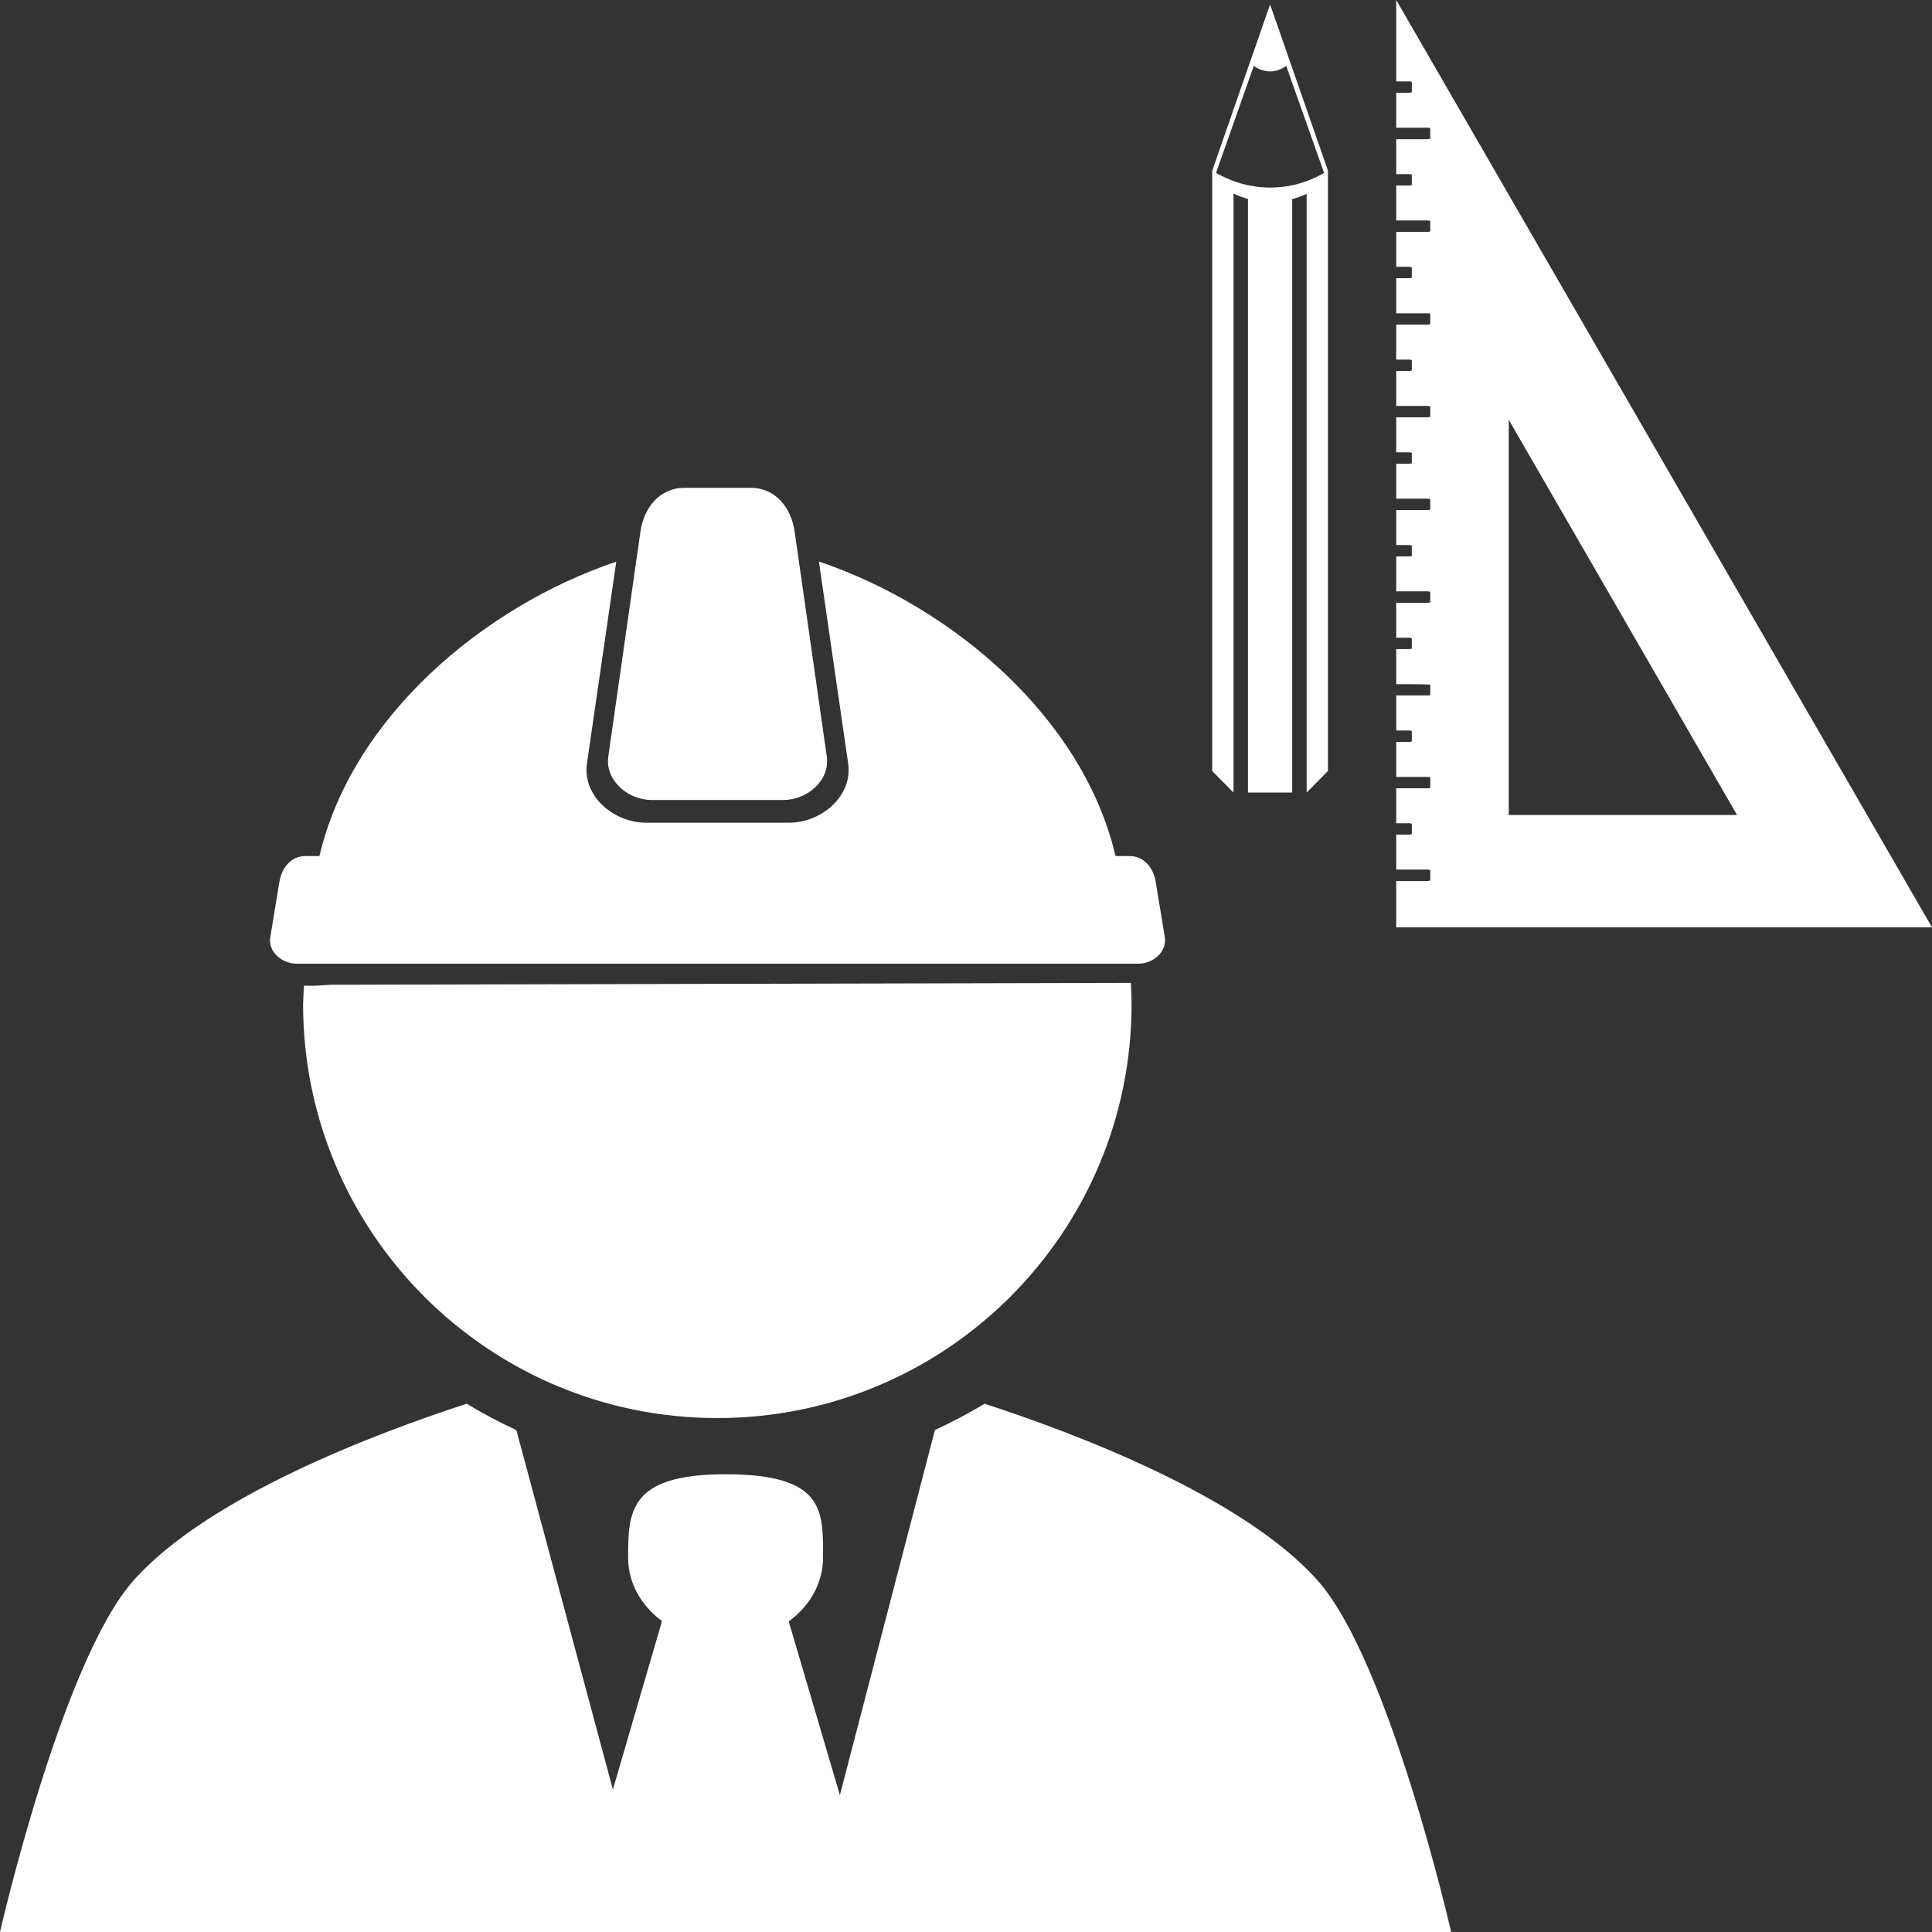 <?xml version="1.0" encoding="UTF-8"?>
<svg width="90px" height="90px" viewBox="0 0 90 90" version="1.1" xmlns="http://www.w3.org/2000/svg" xmlns:xlink="http://www.w3.org/1999/xlink">
    <rect x="0" y="0" width="90" height="90" fill="#333333" stroke="none"/>
    <!-- Generator: Sketch 49.3 (51167) - http://www.bohemiancoding.com/sketch -->
    <title>surveyor</title>
    <desc>Created with Sketch.</desc>
    <defs></defs>
    <g id="Page-1" stroke="none" stroke-width="1" fill="none" fill-rule="evenodd">
        <g id="surveyor" fill="#FFFFFF" fill-rule="nonzero">
            <path d="M65.041,0 L65.041,3.791 L65.648,3.791 C65.692,3.791 65.73,3.798 65.768,3.816 L65.768,4.293 C65.73,4.311 65.692,4.324 65.648,4.324 L65.041,4.324 L65.041,5.949 L66.516,5.949 C66.559,5.949 66.596,5.964 66.627,5.977 L66.627,6.459 C66.596,6.471 66.553,6.484 66.516,6.484 L65.041,6.484 L65.041,8.111 L65.648,8.111 C65.692,8.111 65.73,8.122 65.768,8.135 L65.768,8.617 C65.73,8.63 65.692,8.643 65.648,8.643 L65.041,8.643 L65.041,10.27 L66.516,10.27 C66.559,10.27 66.596,10.28 66.627,10.299 L66.627,10.775 C66.596,10.788 66.553,10.803 66.516,10.803 L65.041,10.803 L65.041,12.428 L65.648,12.428 C65.692,12.428 65.73,12.442 65.768,12.461 L65.768,12.936 C65.73,12.954 65.692,12.961 65.648,12.961 L65.041,12.961 L65.041,14.594 L66.516,14.594 C66.559,14.594 66.596,14.601 66.627,14.619 L66.627,15.094 C66.596,15.112 66.553,15.119 66.516,15.119 L65.041,15.119 L65.041,16.752 L65.648,16.752 C65.692,16.752 65.73,16.759 65.768,16.777 L65.768,17.254 C65.73,17.272 65.692,17.283 65.648,17.283 L65.041,17.283 L65.041,18.91 L66.516,18.91 C66.559,18.91 66.596,18.917 66.627,18.936 L66.627,19.412 C66.596,19.431 66.553,19.441 66.516,19.441 L65.041,19.441 L65.041,21.07 L65.648,21.07 C65.692,21.07 65.73,21.077 65.768,21.096 L65.768,21.578 C65.73,21.59 65.692,21.604 65.648,21.604 L65.041,21.604 L65.041,23.23 L66.516,23.23 C66.559,23.23 66.596,23.241 66.627,23.254 L66.627,23.736 C66.596,23.749 66.553,23.762 66.516,23.762 L65.041,23.762 L65.041,25.389 L65.648,25.389 C65.692,25.389 65.73,25.4 65.768,25.412 L65.768,25.895 C65.73,25.907 65.692,25.92 65.648,25.92 L65.041,25.92 L65.041,27.547 L66.516,27.547 C66.559,27.547 66.596,27.559 66.627,27.578 L66.627,28.055 C66.596,28.073 66.553,28.08 66.516,28.08 L65.041,28.08 L65.041,29.707 L65.648,29.707 C65.692,29.707 65.73,29.72 65.768,29.738 L65.768,30.215 C65.73,30.233 65.692,30.238 65.648,30.238 L65.041,30.238 L65.041,31.871 L65.648,31.871 C65.692,31.871 66.596,31.878 66.627,31.896 L66.627,32.373 C66.596,32.392 66.553,32.396 66.516,32.396 L65.041,32.396 L65.041,34.029 L65.648,34.029 C65.692,34.029 65.73,34.036 65.768,34.055 L65.768,34.531 C65.73,34.55 65.692,34.564 65.648,34.564 L65.041,34.564 L65.041,36.191 L66.516,36.191 C66.559,36.191 66.596,36.197 66.627,36.215 L66.627,36.697 C66.596,36.71 66.553,36.723 66.516,36.723 L65.041,36.723 L65.041,38.35 L65.648,38.35 C65.692,38.35 65.73,38.361 65.768,38.373 L65.768,38.855 C65.73,38.868 65.692,38.881 65.648,38.881 L65.041,38.881 L65.041,40.508 L66.516,40.508 C66.559,40.508 66.596,40.519 66.627,40.531 L66.627,41.014 C66.596,41.026 66.553,41.039 66.516,41.039 L65.041,41.039 L65.041,43.199 L90,43.199 L65.041,0 Z M59.168,0.205 L59.162,0.211 L59.162,0.223 L59.057,0.514 L58.498,2.127 L58.209,2.951 L56.469,7.955 L56.469,8.117 L56.469,8.412 L56.469,35.916 L57.461,36.92 L57.461,9.02 C57.684,9.125 57.912,9.206 58.135,9.268 L58.135,36.92 L60.195,36.92 L60.195,9.273 C60.424,9.218 60.646,9.132 60.869,9.033 L60.869,36.92 L61.861,35.916 L61.861,8.412 L61.861,8.117 L61.861,7.949 L60.121,2.951 L59.484,1.119 L59.273,0.514 L59.168,0.223 L59.168,0.205 Z M58.406,3.068 C58.883,3.409 59.446,3.415 59.916,3.068 L61.682,8.055 C60.116,8.964 58.245,8.964 56.648,8.055 L58.406,3.068 Z M70.283,19.555 C73.83,25.692 77.371,31.828 80.918,37.965 L70.283,37.965 L70.283,19.555 Z M31.871,22.725 C30.745,22.725 29.997,23.64 29.836,24.754 L28.338,35.232 C28.177,36.352 29.247,37.268 30.367,37.268 L36.484,37.268 C37.611,37.268 38.675,36.352 38.514,35.232 L37.016,24.754 C36.855,23.64 36.113,22.725 34.98,22.725 L31.871,22.725 Z M38.148,26.158 L39.51,35.561 C39.733,37.076 38.279,38.326 36.744,38.326 L30.107,38.326 C28.578,38.326 27.125,37.076 27.342,35.561 L28.709,26.164 C22.457,28.274 16.385,33.458 14.881,39.879 L14.23,39.879 C13.55,39.879 13.117,40.43 13.012,41.098 L12.59,43.664 C12.478,44.332 13.136,44.891 13.811,44.891 L53.041,44.891 C53.716,44.891 54.367,44.332 54.262,43.664 L53.84,41.098 C53.735,40.43 53.296,39.879 52.621,39.879 L51.965,39.879 C50.467,33.458 44.388,28.268 38.148,26.158 Z M52.676,45.787 L15.395,45.873 C14.998,45.904 14.577,45.935 14.162,45.916 C14.144,46.201 14.125,46.485 14.119,46.775 C14.119,57.422 22.761,66.059 33.414,66.059 C44.079,66.059 52.713,57.422 52.713,46.775 C52.713,46.441 52.7,46.115 52.682,45.787 L52.676,45.787 Z M21.74,65.391 C17.482,66.776 9.687,69.721 6.215,73.631 C2.878,77.386 0,90 0,90 L67.6,90 C67.6,90 64.721,77.386 61.385,73.631 C57.912,69.721 50.12,66.776 45.867,65.391 C45.118,65.842 44.345,66.25 43.553,66.615 L39.125,83.623 L36.742,75.533 C37.719,74.818 38.34,73.755 38.34,72.566 C38.34,70.42 38.464,68.676 33.803,68.676 C29.296,68.676 29.26,70.42 29.26,72.566 C29.26,73.746 29.873,74.801 30.838,75.516 L28.551,83.365 L24.055,66.621 C23.262,66.256 22.489,65.842 21.74,65.391 Z" id="Shape"></path>
        </g>
    </g>
</svg>